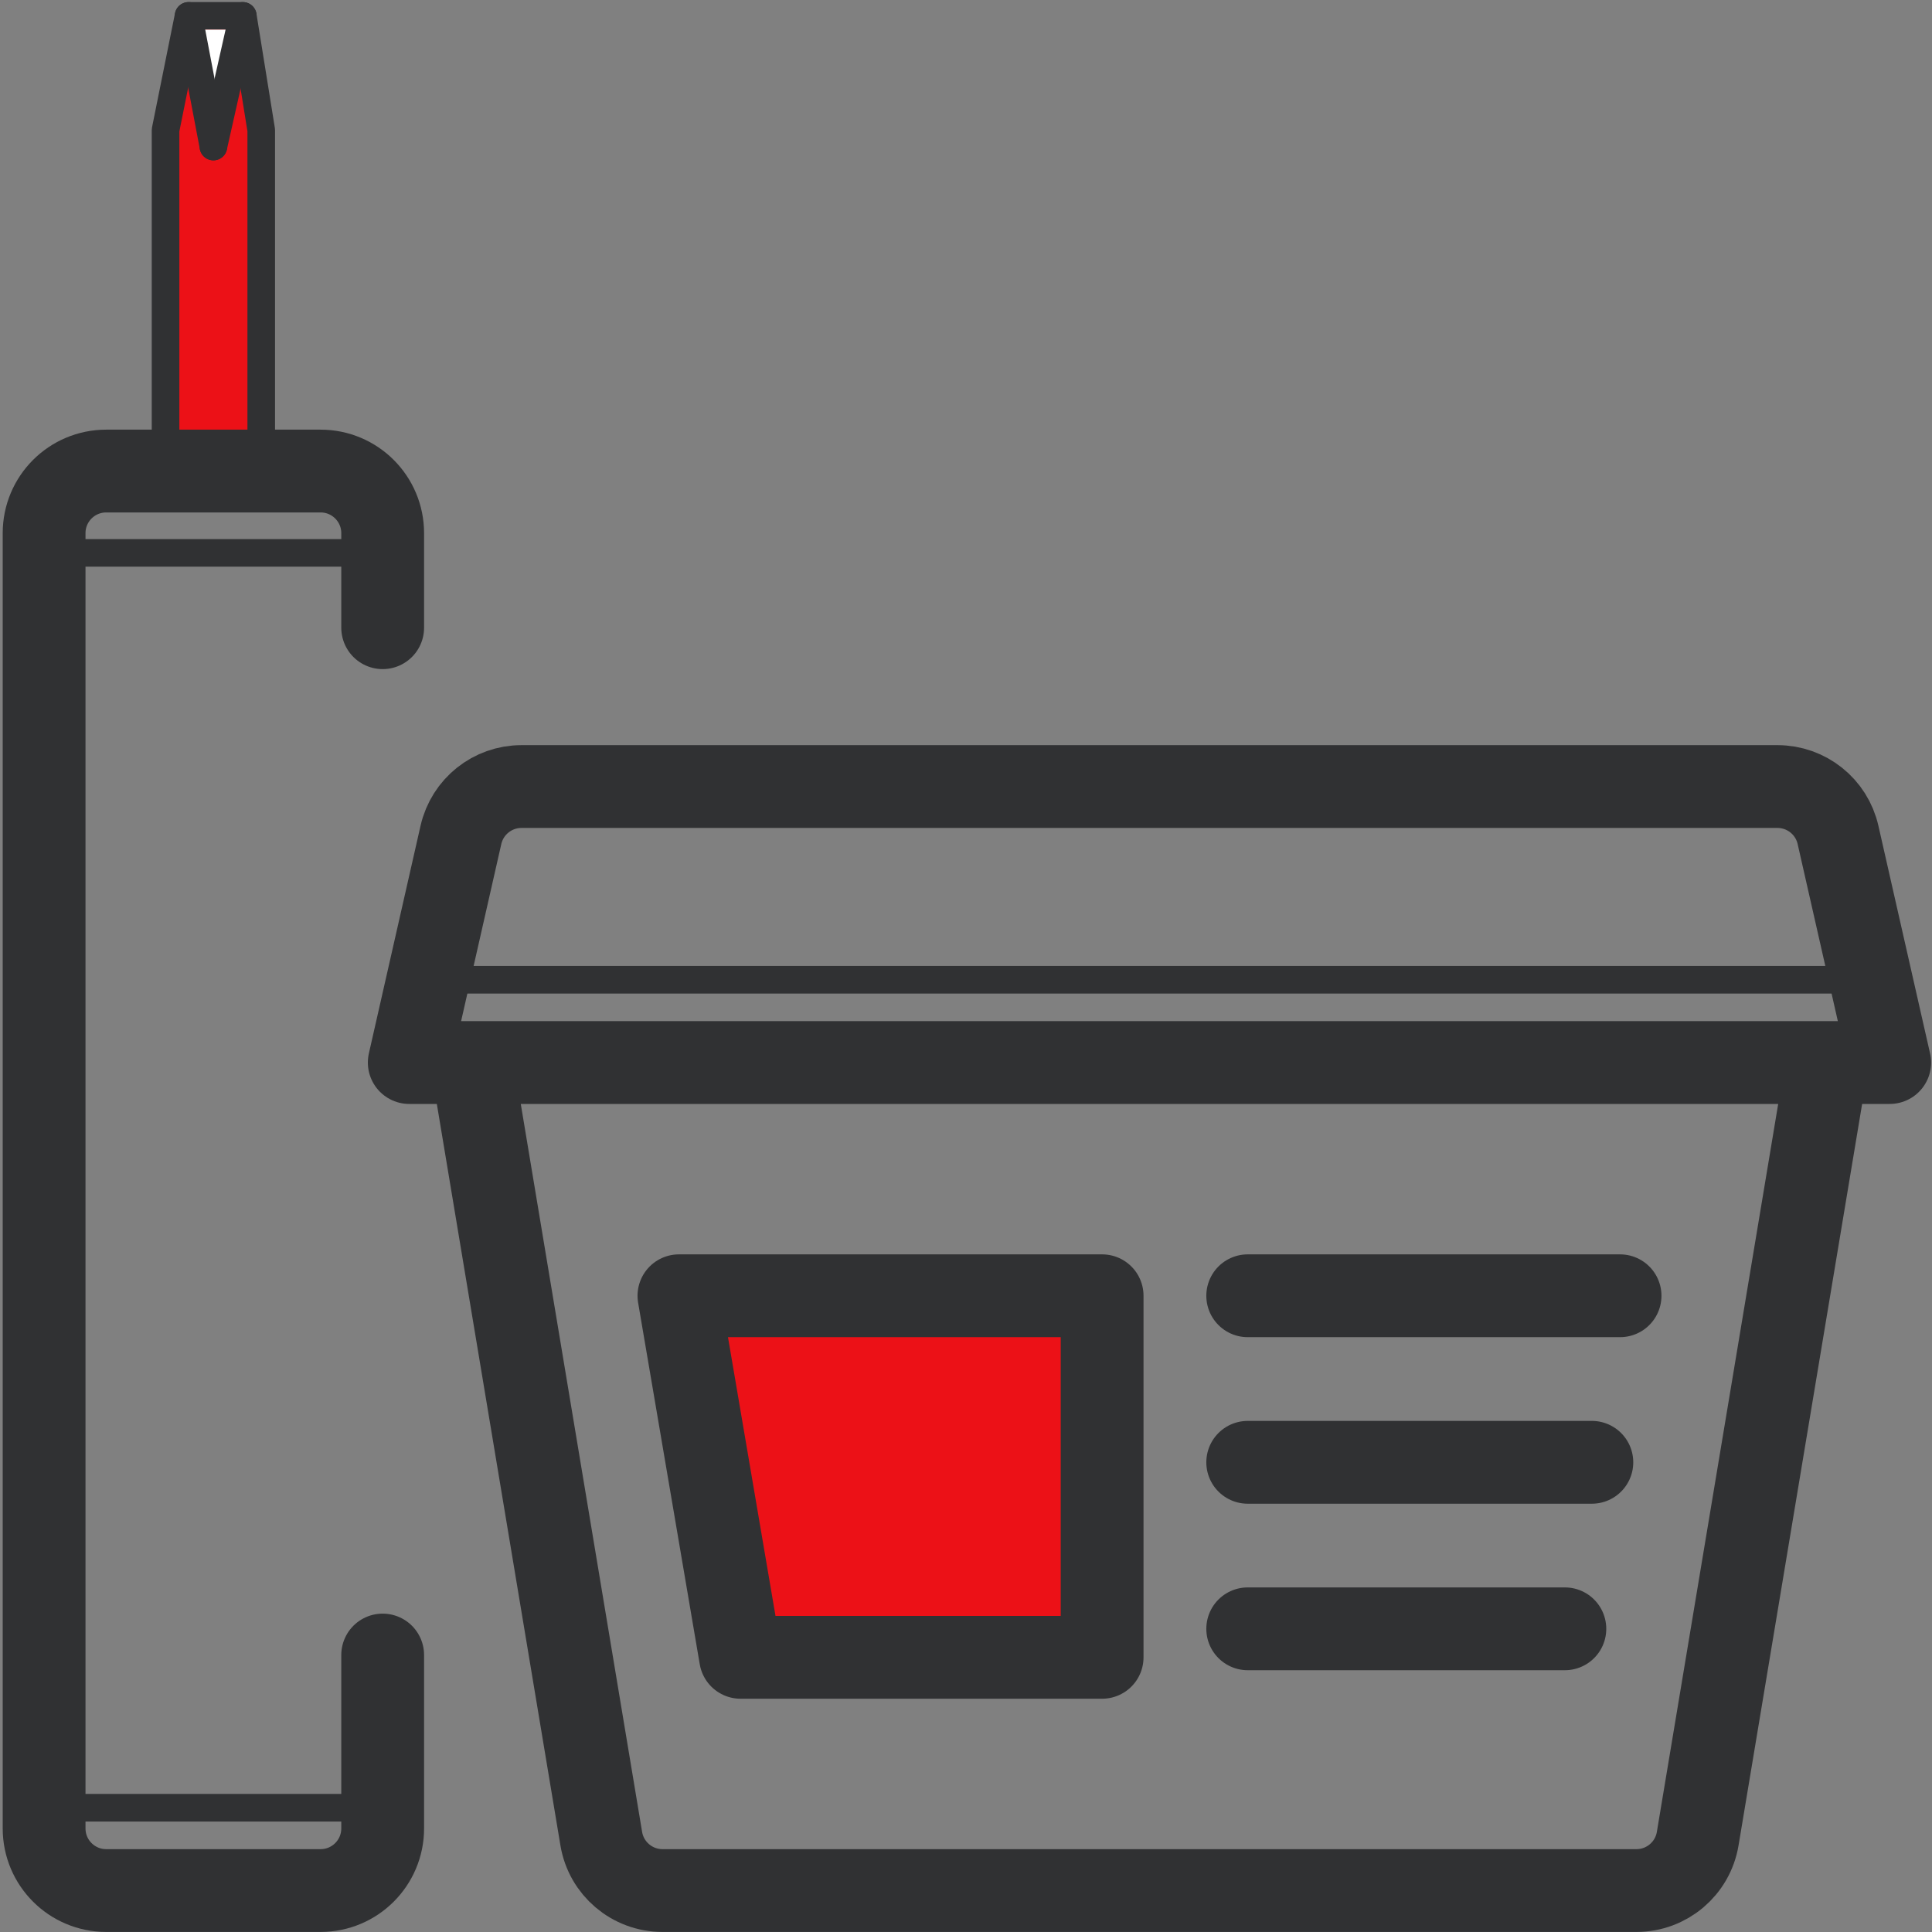 <?xml version="1.0" encoding="UTF-8"?>
<svg width="700px" height="700px" viewBox="0 0 700 700" version="1.1" xmlns="http://www.w3.org/2000/svg" xmlns:xlink="http://www.w3.org/1999/xlink">
    <rect x="0" y="0" width="700" height="700" fill="#808080" stroke="none"/>
    <title>ikona-katalog-v3-2024-mobilni-menu</title>
    <g id="Page-1" stroke="none" stroke-width="1" fill="none" fill-rule="evenodd">
        <g id="ikona-katalog-v3-2024-mobilni-menu" transform="translate(15.98, 5.75)">
            <polygon id="Path" stroke="#303133" stroke-width="10" fill="#EC1117" fill-rule="nonzero" stroke-linejoin="round" points="78.67 164.92 44 164.92 44 41.4 52.34 0 72 0 78.67 41.4"></polygon>
            <path d="M122.67,593.9 L122.67,656.73 C122.67,669.16 112.6,679.23 100.17,679.23 L22.5,679.23 C10.07,679.23 0,669.16 0,656.73 L0,187.42 C0,174.99 10.07,164.92 22.5,164.92 L100.17,164.92 C112.6,164.92 122.67,174.99 122.67,187.42 L122.67,221.68" id="Path" stroke="#303133" stroke-width="30" stroke-linecap="round" stroke-linejoin="round"></path>
            <line x1="5.68434189e-14" y1="649.23" x2="122.67" y2="649.23" id="Path" stroke="#303133" stroke-width="10" stroke-linejoin="round"></line>
            <line x1="5.68434189e-14" y1="194.57" x2="122.67" y2="194.57" id="Path" stroke="#303133" stroke-width="10" stroke-linejoin="round"></line>
            <path d="M646,379.23 L599.13,660.43 C597.32,671.28 587.94,679.23 576.94,679.23 L224.06,679.23 C213.06,679.23 203.67,671.28 201.87,660.43 L155,379.23" id="Path" stroke="#303133" stroke-width="30" stroke-linejoin="round"></path>
            <path d="M668.7,379.23 L132.3,379.23 L151.02,296.75 C153.35,286.5 162.45,279.23 172.96,279.23 L628.03,279.23 C638.54,279.23 647.65,286.5 649.97,296.75 L668.69,379.23 L668.7,379.23 Z" id="Path" stroke="#303133" stroke-width="30" stroke-linejoin="round"></path>
            <line x1="132.3" y1="349.23" x2="668.7" y2="349.23" id="Path" stroke="#303133" stroke-width="10" stroke-linejoin="round"></line>
            <line x1="436.09" y1="463.73" x2="571" y2="463.73" id="Path" stroke="#303133" stroke-width="30" stroke-linecap="round" stroke-linejoin="round"></line>
            <polygon id="Path" stroke="#303133" stroke-width="30" fill="#EC1117" fill-rule="nonzero" stroke-linecap="round" stroke-linejoin="round" points="383.34 594.73 252.34 594.73 230.01 463.73 383.34 463.73"></polygon>
            <line x1="436.09" y1="524.07" x2="560.78" y2="524.07" id="Path" stroke="#303133" stroke-width="30" stroke-linecap="round" stroke-linejoin="round"></line>
            <line x1="436.09" y1="584.4" x2="551" y2="584.4" id="Path" stroke="#303133" stroke-width="30" stroke-linecap="round" stroke-linejoin="round"></line>
            <polygon id="Path" fill="#FFFFFF" fill-rule="nonzero" points="52.34 4.99 61.34 47.35 72 4.99"></polygon>
            <line x1="52.34" y1="0" x2="61.34" y2="47.35" id="Path" stroke="#303133" stroke-width="10" stroke-linecap="round" stroke-linejoin="round"></line>
            <line x1="72" y1="0" x2="61.34" y2="47.35" id="Path" stroke="#303133" stroke-width="10" stroke-linecap="round" stroke-linejoin="round"></line>
        </g>
    </g>
</svg>
